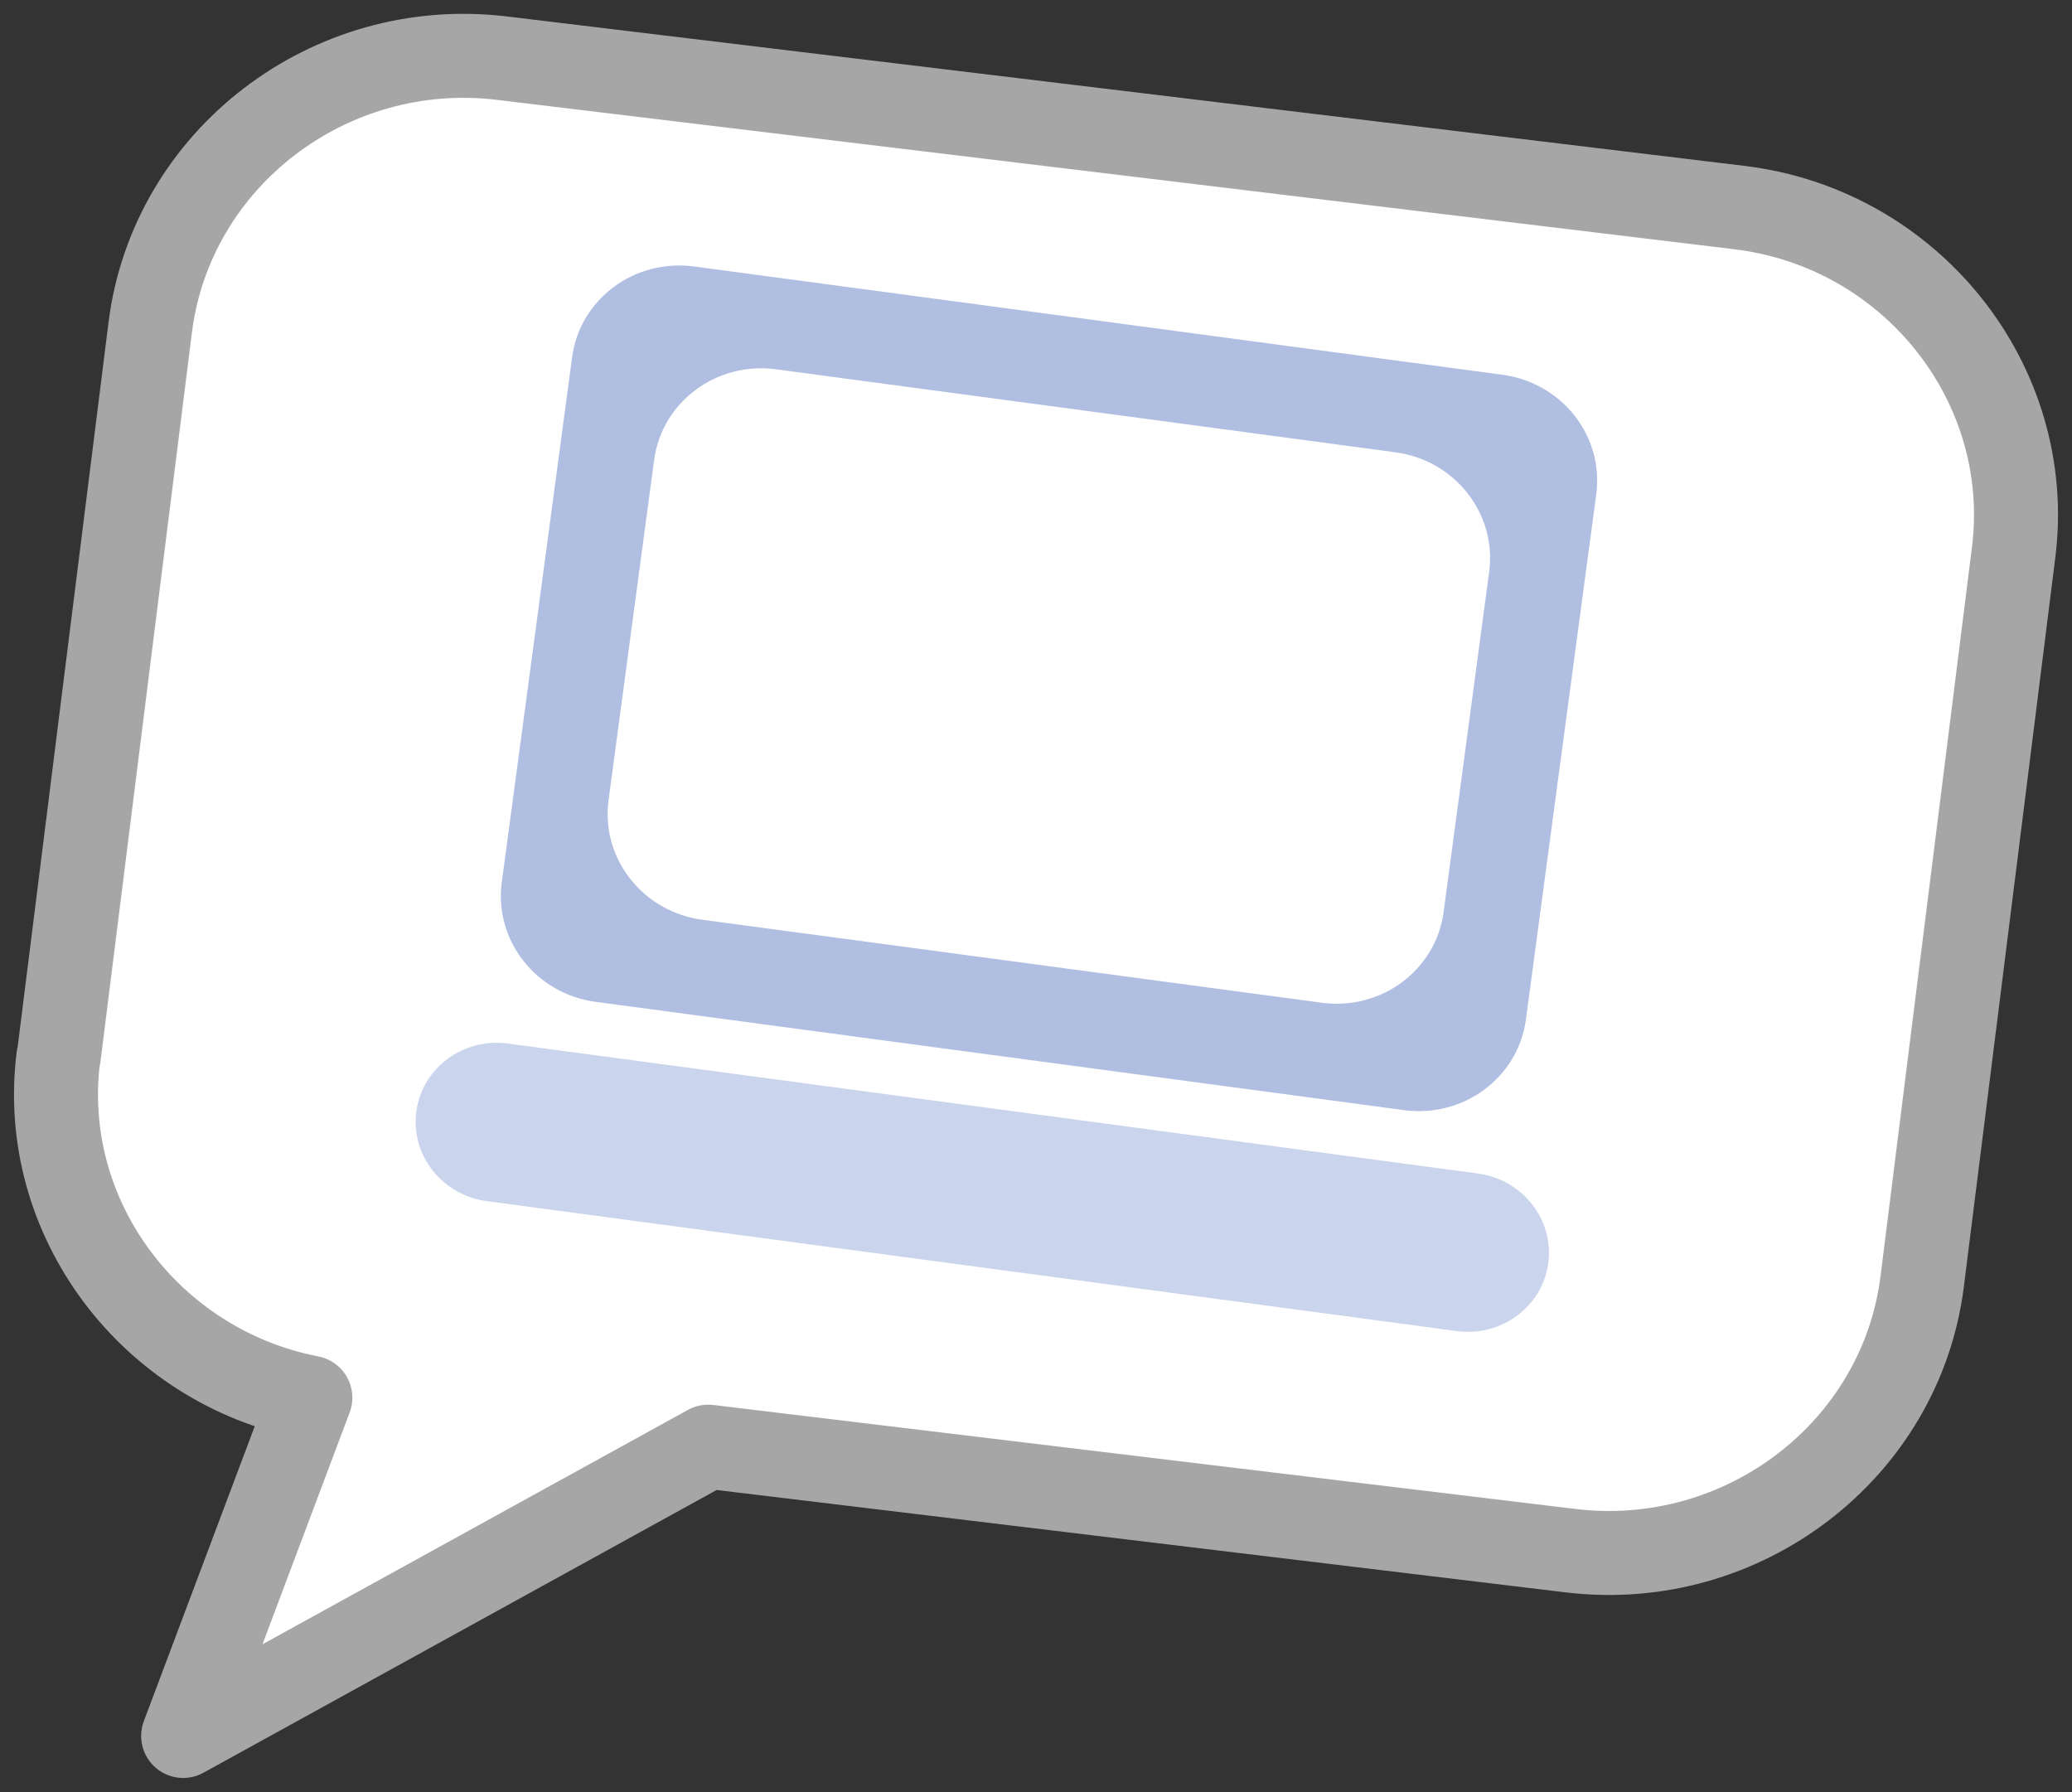 <svg width="74" height="64" viewBox="0 0 74 64" fill="none" xmlns="http://www.w3.org/2000/svg">
<rect x="0" y="0" width="74" height="64" fill="#333333" stroke="none"/>
<path d="M2.099 37.733L5.365 11.695C6.12 5.662 11.766 1.336 17.921 2.076L62.118 7.412C68.258 8.152 72.671 13.701 71.916 19.72L68.65 45.759C67.895 51.792 62.249 56.117 56.095 55.377L25.294 51.663L6.541 61.994L11.084 49.913C5.365 48.803 1.359 43.496 2.085 37.748L2.099 37.733Z" fill="white" stroke="#A6A6A6" stroke-width="3" stroke-miterlimit="10" stroke-linejoin="round"/>
<g clip-path="url(#clip0_752_11760)">
<path opacity="0.6" d="M24.786 9.516L53.662 13.384C55.788 13.669 57.287 15.579 57.009 17.651L54.497 36.409C54.219 38.481 52.27 39.929 50.144 39.645L21.268 35.777C19.142 35.492 17.643 33.581 17.921 31.509L20.433 12.752C20.711 10.68 22.66 9.232 24.786 9.516Z" fill="#7C93CF"/>
<path d="M27.715 13.188L49.837 16.152C51.964 16.437 53.462 18.347 53.185 20.419L51.557 32.574C51.279 34.645 49.331 36.094 47.204 35.809L25.082 32.846C22.955 32.561 21.456 30.651 21.734 28.579L23.362 16.424C23.64 14.352 25.588 12.904 27.715 13.188Z" fill="white"/>
<path opacity="0.4" d="M18.134 37.266L52.784 41.908C54.379 42.121 55.503 43.554 55.295 45.108C55.087 46.662 53.625 47.748 52.031 47.535L17.38 42.894C15.785 42.68 14.661 41.247 14.869 39.693C15.077 38.139 16.539 37.053 18.134 37.266Z" fill="#7C93CF"/>
</g>
<defs>
<clipPath id="clip0_752_11760">
<rect width="41.594" height="34.492" fill="white" transform="matrix(-0.991 -0.133 -0.133 0.991 59.902 14.037)"/>
</clipPath>
</defs>
</svg>
